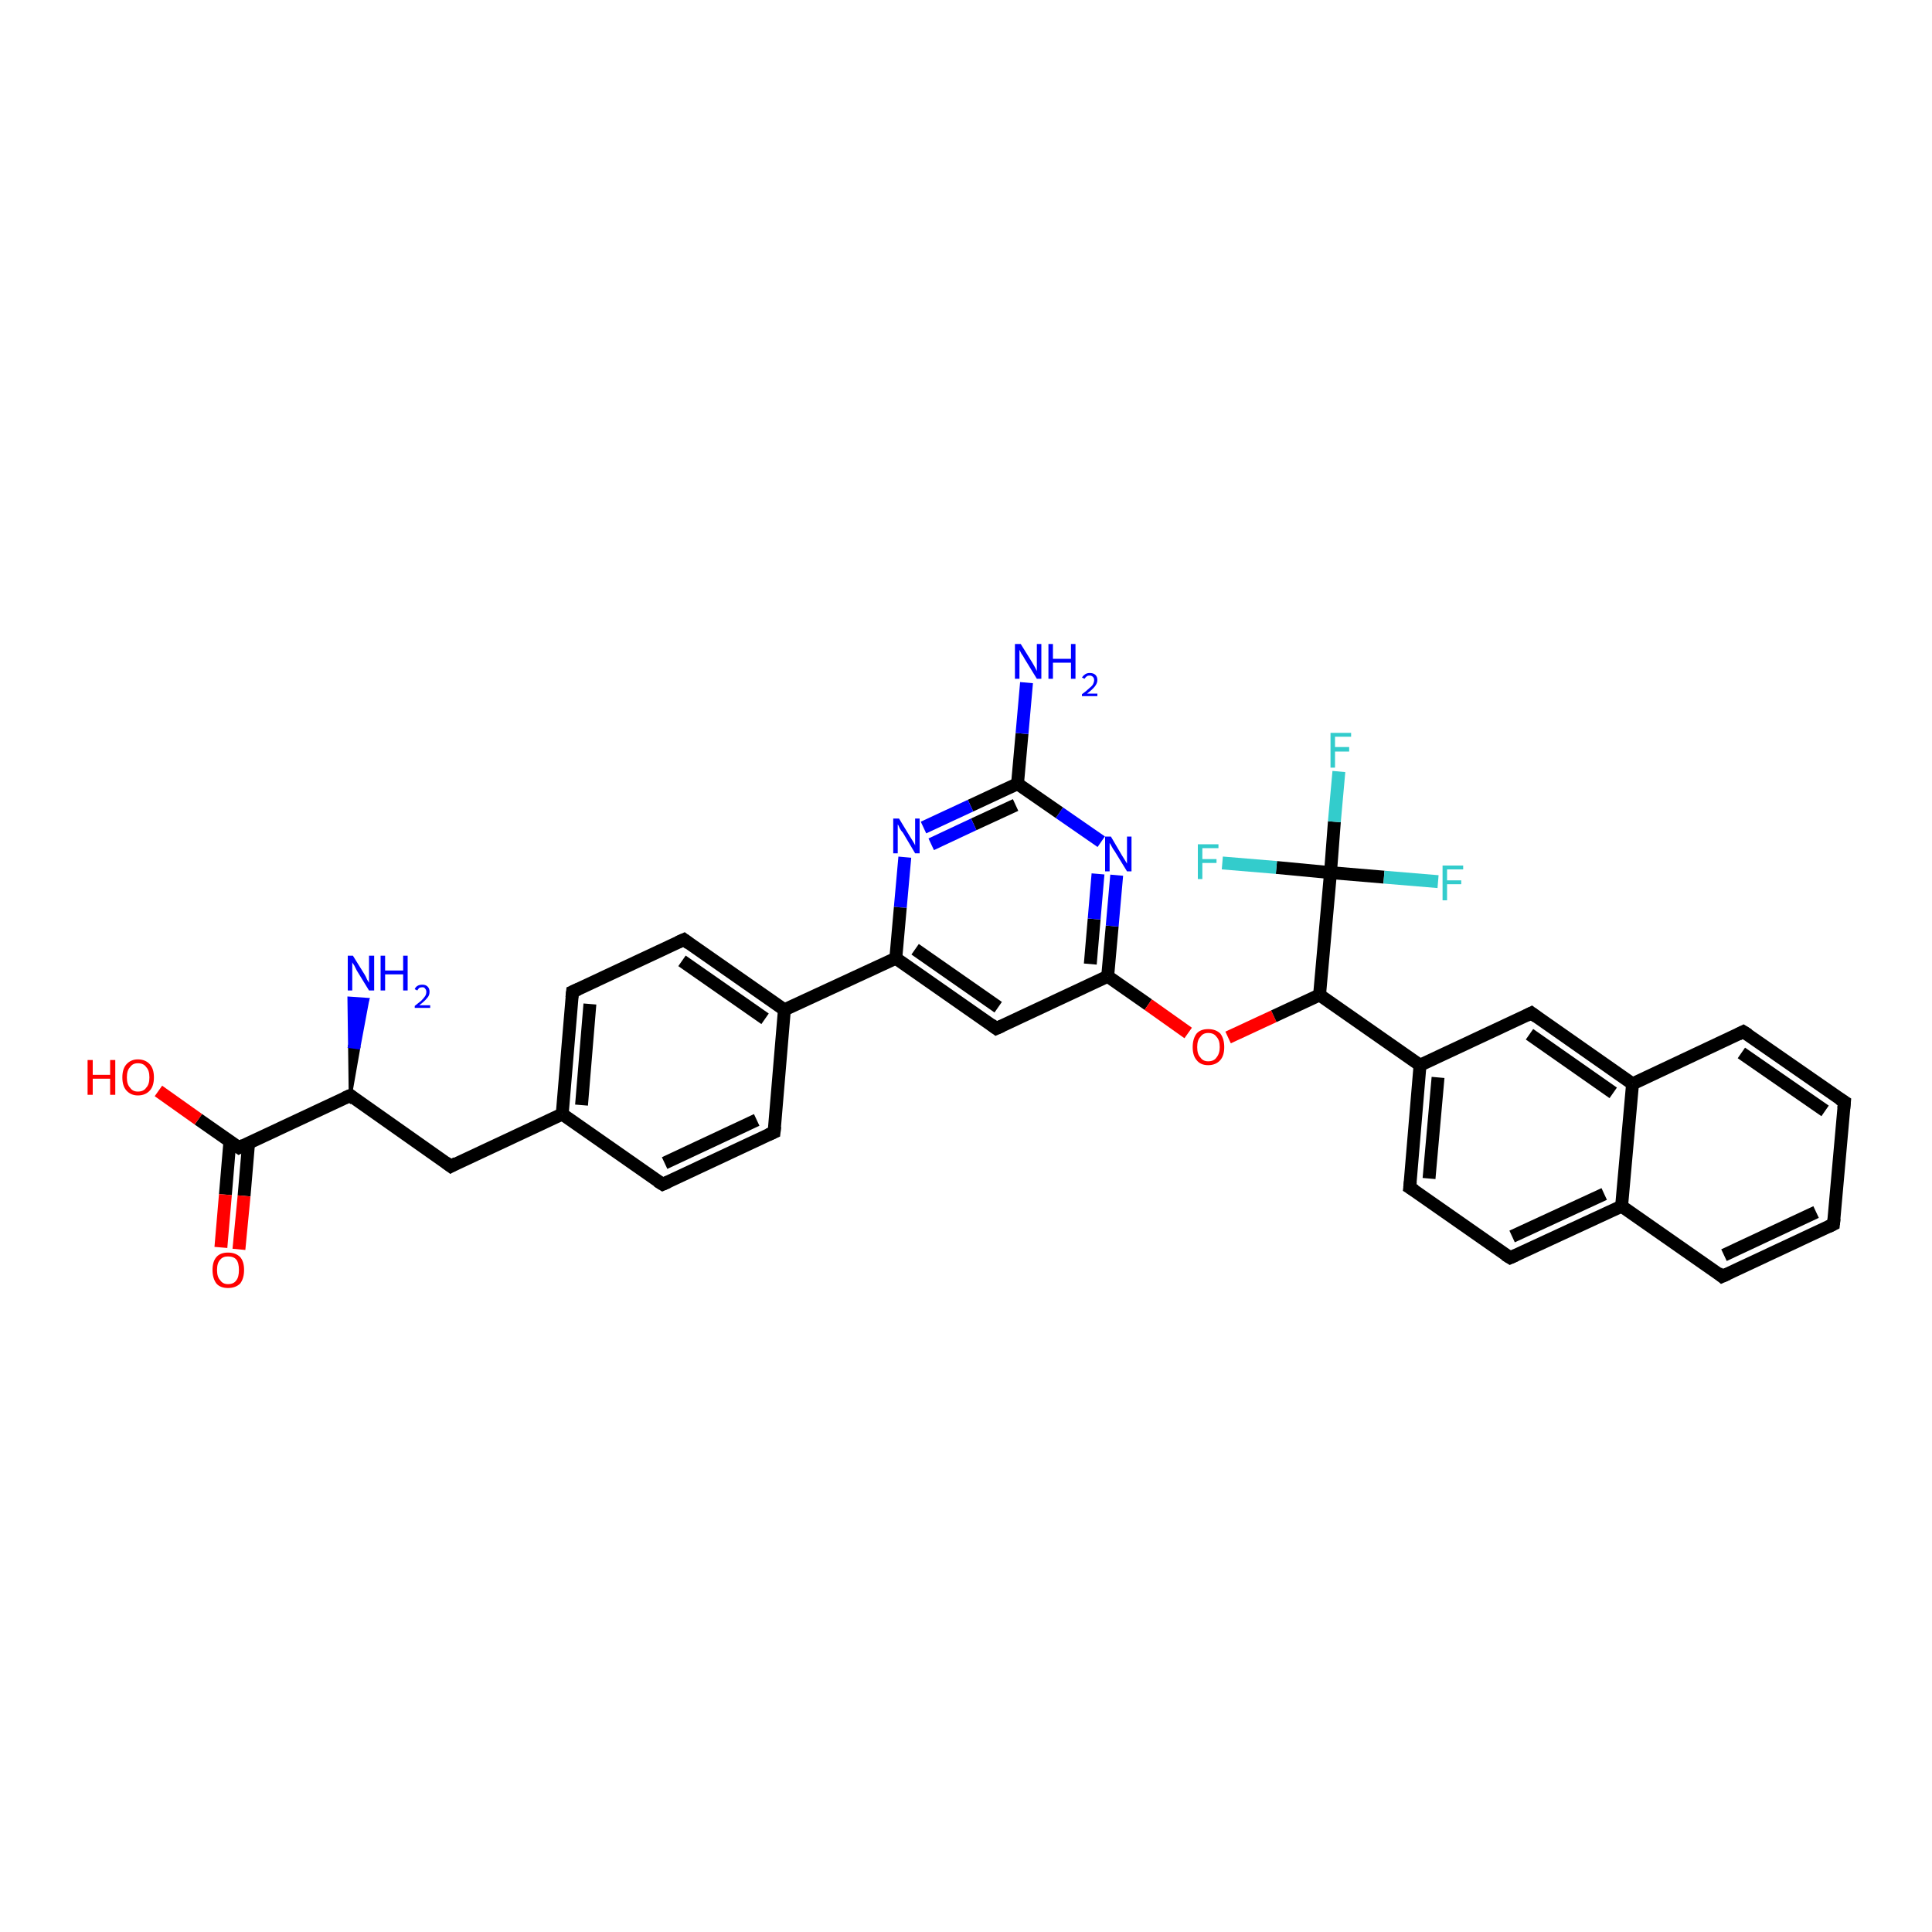 <?xml version='1.0' encoding='iso-8859-1'?>
<svg version='1.1' baseProfile='full'
              xmlns='http://www.w3.org/2000/svg'
                      xmlns:rdkit='http://www.rdkit.org/xml'
                      xmlns:xlink='http://www.w3.org/1999/xlink'
                  xml:space='preserve'
width='300px' height='300px' viewBox='0 0 300 300'>
<!-- END OF HEADER -->
<rect style='opacity:1.0;fill:#FFFFFF;stroke:none' width='300.0' height='300.0' x='0.0' y='0.0'> </rect>
<path class='bond-0 atom-1 atom-0' d='M 54.4,170.1 L 54.3,162.5 L 55.7,162.7 Z' style='fill:#000000;fill-rule:evenodd;fill-opacity:1;stroke:#000000;stroke-width:0.5px;stroke-linecap:butt;stroke-linejoin:miter;stroke-opacity:1;' />
<path class='bond-0 atom-1 atom-0' d='M 54.3,162.5 L 57.1,155.2 L 54.2,155.0 Z' style='fill:#0000FF;fill-rule:evenodd;fill-opacity:1;stroke:#0000FF;stroke-width:0.5px;stroke-linecap:butt;stroke-linejoin:miter;stroke-opacity:1;' />
<path class='bond-0 atom-1 atom-0' d='M 54.3,162.5 L 55.7,162.7 L 57.1,155.2 Z' style='fill:#0000FF;fill-rule:evenodd;fill-opacity:1;stroke:#0000FF;stroke-width:0.5px;stroke-linecap:butt;stroke-linejoin:miter;stroke-opacity:1;' />
<path class='bond-1 atom-1 atom-2' d='M 54.4,170.1 L 70.0,181.1' style='fill:none;fill-rule:evenodd;stroke:#000000;stroke-width:2.0px;stroke-linecap:butt;stroke-linejoin:miter;stroke-opacity:1' />
<path class='bond-2 atom-2 atom-3' d='M 70.0,181.1 L 87.3,173.0' style='fill:none;fill-rule:evenodd;stroke:#000000;stroke-width:2.0px;stroke-linecap:butt;stroke-linejoin:miter;stroke-opacity:1' />
<path class='bond-3 atom-3 atom-4' d='M 87.3,173.0 L 88.9,154.0' style='fill:none;fill-rule:evenodd;stroke:#000000;stroke-width:2.0px;stroke-linecap:butt;stroke-linejoin:miter;stroke-opacity:1' />
<path class='bond-3 atom-3 atom-4' d='M 90.3,171.6 L 91.6,155.9' style='fill:none;fill-rule:evenodd;stroke:#000000;stroke-width:2.0px;stroke-linecap:butt;stroke-linejoin:miter;stroke-opacity:1' />
<path class='bond-4 atom-4 atom-5' d='M 88.9,154.0 L 106.2,145.9' style='fill:none;fill-rule:evenodd;stroke:#000000;stroke-width:2.0px;stroke-linecap:butt;stroke-linejoin:miter;stroke-opacity:1' />
<path class='bond-5 atom-5 atom-6' d='M 106.2,145.9 L 121.8,156.8' style='fill:none;fill-rule:evenodd;stroke:#000000;stroke-width:2.0px;stroke-linecap:butt;stroke-linejoin:miter;stroke-opacity:1' />
<path class='bond-5 atom-5 atom-6' d='M 105.9,149.2 L 118.8,158.2' style='fill:none;fill-rule:evenodd;stroke:#000000;stroke-width:2.0px;stroke-linecap:butt;stroke-linejoin:miter;stroke-opacity:1' />
<path class='bond-6 atom-6 atom-7' d='M 121.8,156.8 L 120.2,175.8' style='fill:none;fill-rule:evenodd;stroke:#000000;stroke-width:2.0px;stroke-linecap:butt;stroke-linejoin:miter;stroke-opacity:1' />
<path class='bond-7 atom-7 atom-8' d='M 120.2,175.8 L 102.9,183.9' style='fill:none;fill-rule:evenodd;stroke:#000000;stroke-width:2.0px;stroke-linecap:butt;stroke-linejoin:miter;stroke-opacity:1' />
<path class='bond-7 atom-7 atom-8' d='M 117.5,173.9 L 103.2,180.6' style='fill:none;fill-rule:evenodd;stroke:#000000;stroke-width:2.0px;stroke-linecap:butt;stroke-linejoin:miter;stroke-opacity:1' />
<path class='bond-8 atom-6 atom-9' d='M 121.8,156.8 L 139.1,148.8' style='fill:none;fill-rule:evenodd;stroke:#000000;stroke-width:2.0px;stroke-linecap:butt;stroke-linejoin:miter;stroke-opacity:1' />
<path class='bond-9 atom-9 atom-10' d='M 139.1,148.8 L 154.7,159.7' style='fill:none;fill-rule:evenodd;stroke:#000000;stroke-width:2.0px;stroke-linecap:butt;stroke-linejoin:miter;stroke-opacity:1' />
<path class='bond-9 atom-9 atom-10' d='M 142.1,147.4 L 155.0,156.4' style='fill:none;fill-rule:evenodd;stroke:#000000;stroke-width:2.0px;stroke-linecap:butt;stroke-linejoin:miter;stroke-opacity:1' />
<path class='bond-10 atom-10 atom-11' d='M 154.7,159.7 L 172.0,151.6' style='fill:none;fill-rule:evenodd;stroke:#000000;stroke-width:2.0px;stroke-linecap:butt;stroke-linejoin:miter;stroke-opacity:1' />
<path class='bond-11 atom-11 atom-12' d='M 172.0,151.6 L 178.3,156.0' style='fill:none;fill-rule:evenodd;stroke:#000000;stroke-width:2.0px;stroke-linecap:butt;stroke-linejoin:miter;stroke-opacity:1' />
<path class='bond-11 atom-11 atom-12' d='M 178.3,156.0 L 184.5,160.4' style='fill:none;fill-rule:evenodd;stroke:#FF0000;stroke-width:2.0px;stroke-linecap:butt;stroke-linejoin:miter;stroke-opacity:1' />
<path class='bond-12 atom-12 atom-13' d='M 190.7,161.1 L 197.8,157.8' style='fill:none;fill-rule:evenodd;stroke:#FF0000;stroke-width:2.0px;stroke-linecap:butt;stroke-linejoin:miter;stroke-opacity:1' />
<path class='bond-12 atom-12 atom-13' d='M 197.8,157.8 L 204.9,154.5' style='fill:none;fill-rule:evenodd;stroke:#000000;stroke-width:2.0px;stroke-linecap:butt;stroke-linejoin:miter;stroke-opacity:1' />
<path class='bond-13 atom-13 atom-14' d='M 204.9,154.5 L 220.5,165.4' style='fill:none;fill-rule:evenodd;stroke:#000000;stroke-width:2.0px;stroke-linecap:butt;stroke-linejoin:miter;stroke-opacity:1' />
<path class='bond-14 atom-14 atom-15' d='M 220.5,165.4 L 218.9,184.4' style='fill:none;fill-rule:evenodd;stroke:#000000;stroke-width:2.0px;stroke-linecap:butt;stroke-linejoin:miter;stroke-opacity:1' />
<path class='bond-14 atom-14 atom-15' d='M 223.3,167.3 L 221.9,183.0' style='fill:none;fill-rule:evenodd;stroke:#000000;stroke-width:2.0px;stroke-linecap:butt;stroke-linejoin:miter;stroke-opacity:1' />
<path class='bond-15 atom-15 atom-16' d='M 218.9,184.4 L 234.5,195.3' style='fill:none;fill-rule:evenodd;stroke:#000000;stroke-width:2.0px;stroke-linecap:butt;stroke-linejoin:miter;stroke-opacity:1' />
<path class='bond-16 atom-16 atom-17' d='M 234.5,195.3 L 251.8,187.3' style='fill:none;fill-rule:evenodd;stroke:#000000;stroke-width:2.0px;stroke-linecap:butt;stroke-linejoin:miter;stroke-opacity:1' />
<path class='bond-16 atom-16 atom-17' d='M 234.8,192.0 L 249.1,185.4' style='fill:none;fill-rule:evenodd;stroke:#000000;stroke-width:2.0px;stroke-linecap:butt;stroke-linejoin:miter;stroke-opacity:1' />
<path class='bond-17 atom-17 atom-18' d='M 251.8,187.3 L 267.4,198.2' style='fill:none;fill-rule:evenodd;stroke:#000000;stroke-width:2.0px;stroke-linecap:butt;stroke-linejoin:miter;stroke-opacity:1' />
<path class='bond-18 atom-18 atom-19' d='M 267.4,198.2 L 284.7,190.1' style='fill:none;fill-rule:evenodd;stroke:#000000;stroke-width:2.0px;stroke-linecap:butt;stroke-linejoin:miter;stroke-opacity:1' />
<path class='bond-18 atom-18 atom-19' d='M 267.7,194.9 L 282.0,188.2' style='fill:none;fill-rule:evenodd;stroke:#000000;stroke-width:2.0px;stroke-linecap:butt;stroke-linejoin:miter;stroke-opacity:1' />
<path class='bond-19 atom-19 atom-20' d='M 284.7,190.1 L 286.4,171.1' style='fill:none;fill-rule:evenodd;stroke:#000000;stroke-width:2.0px;stroke-linecap:butt;stroke-linejoin:miter;stroke-opacity:1' />
<path class='bond-20 atom-20 atom-21' d='M 286.4,171.1 L 270.7,160.2' style='fill:none;fill-rule:evenodd;stroke:#000000;stroke-width:2.0px;stroke-linecap:butt;stroke-linejoin:miter;stroke-opacity:1' />
<path class='bond-20 atom-20 atom-21' d='M 283.4,172.5 L 270.4,163.5' style='fill:none;fill-rule:evenodd;stroke:#000000;stroke-width:2.0px;stroke-linecap:butt;stroke-linejoin:miter;stroke-opacity:1' />
<path class='bond-21 atom-21 atom-22' d='M 270.7,160.2 L 253.5,168.3' style='fill:none;fill-rule:evenodd;stroke:#000000;stroke-width:2.0px;stroke-linecap:butt;stroke-linejoin:miter;stroke-opacity:1' />
<path class='bond-22 atom-22 atom-23' d='M 253.5,168.3 L 237.8,157.3' style='fill:none;fill-rule:evenodd;stroke:#000000;stroke-width:2.0px;stroke-linecap:butt;stroke-linejoin:miter;stroke-opacity:1' />
<path class='bond-22 atom-22 atom-23' d='M 250.5,169.7 L 237.5,160.6' style='fill:none;fill-rule:evenodd;stroke:#000000;stroke-width:2.0px;stroke-linecap:butt;stroke-linejoin:miter;stroke-opacity:1' />
<path class='bond-23 atom-13 atom-24' d='M 204.9,154.5 L 206.6,135.5' style='fill:none;fill-rule:evenodd;stroke:#000000;stroke-width:2.0px;stroke-linecap:butt;stroke-linejoin:miter;stroke-opacity:1' />
<path class='bond-24 atom-24 atom-25' d='M 206.6,135.5 L 207.2,127.6' style='fill:none;fill-rule:evenodd;stroke:#000000;stroke-width:2.0px;stroke-linecap:butt;stroke-linejoin:miter;stroke-opacity:1' />
<path class='bond-24 atom-24 atom-25' d='M 207.2,127.6 L 207.9,119.8' style='fill:none;fill-rule:evenodd;stroke:#33CCCC;stroke-width:2.0px;stroke-linecap:butt;stroke-linejoin:miter;stroke-opacity:1' />
<path class='bond-25 atom-24 atom-26' d='M 206.6,135.5 L 198.2,134.7' style='fill:none;fill-rule:evenodd;stroke:#000000;stroke-width:2.0px;stroke-linecap:butt;stroke-linejoin:miter;stroke-opacity:1' />
<path class='bond-25 atom-24 atom-26' d='M 198.2,134.7 L 189.8,134.0' style='fill:none;fill-rule:evenodd;stroke:#33CCCC;stroke-width:2.0px;stroke-linecap:butt;stroke-linejoin:miter;stroke-opacity:1' />
<path class='bond-26 atom-24 atom-27' d='M 206.6,135.5 L 214.9,136.2' style='fill:none;fill-rule:evenodd;stroke:#000000;stroke-width:2.0px;stroke-linecap:butt;stroke-linejoin:miter;stroke-opacity:1' />
<path class='bond-26 atom-24 atom-27' d='M 214.9,136.2 L 223.3,136.9' style='fill:none;fill-rule:evenodd;stroke:#33CCCC;stroke-width:2.0px;stroke-linecap:butt;stroke-linejoin:miter;stroke-opacity:1' />
<path class='bond-27 atom-11 atom-28' d='M 172.0,151.6 L 172.7,143.8' style='fill:none;fill-rule:evenodd;stroke:#000000;stroke-width:2.0px;stroke-linecap:butt;stroke-linejoin:miter;stroke-opacity:1' />
<path class='bond-27 atom-11 atom-28' d='M 172.7,143.8 L 173.4,135.9' style='fill:none;fill-rule:evenodd;stroke:#0000FF;stroke-width:2.0px;stroke-linecap:butt;stroke-linejoin:miter;stroke-opacity:1' />
<path class='bond-27 atom-11 atom-28' d='M 169.3,149.7 L 169.9,142.7' style='fill:none;fill-rule:evenodd;stroke:#000000;stroke-width:2.0px;stroke-linecap:butt;stroke-linejoin:miter;stroke-opacity:1' />
<path class='bond-27 atom-11 atom-28' d='M 169.9,142.7 L 170.5,135.7' style='fill:none;fill-rule:evenodd;stroke:#0000FF;stroke-width:2.0px;stroke-linecap:butt;stroke-linejoin:miter;stroke-opacity:1' />
<path class='bond-28 atom-28 atom-29' d='M 171.0,130.7 L 164.5,126.2' style='fill:none;fill-rule:evenodd;stroke:#0000FF;stroke-width:2.0px;stroke-linecap:butt;stroke-linejoin:miter;stroke-opacity:1' />
<path class='bond-28 atom-28 atom-29' d='M 164.5,126.2 L 158.0,121.7' style='fill:none;fill-rule:evenodd;stroke:#000000;stroke-width:2.0px;stroke-linecap:butt;stroke-linejoin:miter;stroke-opacity:1' />
<path class='bond-29 atom-29 atom-30' d='M 158.0,121.7 L 158.7,113.9' style='fill:none;fill-rule:evenodd;stroke:#000000;stroke-width:2.0px;stroke-linecap:butt;stroke-linejoin:miter;stroke-opacity:1' />
<path class='bond-29 atom-29 atom-30' d='M 158.7,113.9 L 159.4,106.0' style='fill:none;fill-rule:evenodd;stroke:#0000FF;stroke-width:2.0px;stroke-linecap:butt;stroke-linejoin:miter;stroke-opacity:1' />
<path class='bond-30 atom-29 atom-31' d='M 158.0,121.7 L 150.7,125.1' style='fill:none;fill-rule:evenodd;stroke:#000000;stroke-width:2.0px;stroke-linecap:butt;stroke-linejoin:miter;stroke-opacity:1' />
<path class='bond-30 atom-29 atom-31' d='M 150.7,125.1 L 143.4,128.5' style='fill:none;fill-rule:evenodd;stroke:#0000FF;stroke-width:2.0px;stroke-linecap:butt;stroke-linejoin:miter;stroke-opacity:1' />
<path class='bond-30 atom-29 atom-31' d='M 157.7,125.0 L 151.2,128.0' style='fill:none;fill-rule:evenodd;stroke:#000000;stroke-width:2.0px;stroke-linecap:butt;stroke-linejoin:miter;stroke-opacity:1' />
<path class='bond-30 atom-29 atom-31' d='M 151.2,128.0 L 144.6,131.1' style='fill:none;fill-rule:evenodd;stroke:#0000FF;stroke-width:2.0px;stroke-linecap:butt;stroke-linejoin:miter;stroke-opacity:1' />
<path class='bond-31 atom-1 atom-32' d='M 54.4,170.1 L 37.1,178.2' style='fill:none;fill-rule:evenodd;stroke:#000000;stroke-width:2.0px;stroke-linecap:butt;stroke-linejoin:miter;stroke-opacity:1' />
<path class='bond-32 atom-32 atom-33' d='M 37.1,178.2 L 30.8,173.8' style='fill:none;fill-rule:evenodd;stroke:#000000;stroke-width:2.0px;stroke-linecap:butt;stroke-linejoin:miter;stroke-opacity:1' />
<path class='bond-32 atom-32 atom-33' d='M 30.8,173.8 L 24.6,169.4' style='fill:none;fill-rule:evenodd;stroke:#FF0000;stroke-width:2.0px;stroke-linecap:butt;stroke-linejoin:miter;stroke-opacity:1' />
<path class='bond-33 atom-32 atom-34' d='M 35.7,177.2 L 35.0,185.5' style='fill:none;fill-rule:evenodd;stroke:#000000;stroke-width:2.0px;stroke-linecap:butt;stroke-linejoin:miter;stroke-opacity:1' />
<path class='bond-33 atom-32 atom-34' d='M 35.0,185.5 L 34.3,193.7' style='fill:none;fill-rule:evenodd;stroke:#FF0000;stroke-width:2.0px;stroke-linecap:butt;stroke-linejoin:miter;stroke-opacity:1' />
<path class='bond-33 atom-32 atom-34' d='M 38.6,177.5 L 37.9,185.7' style='fill:none;fill-rule:evenodd;stroke:#000000;stroke-width:2.0px;stroke-linecap:butt;stroke-linejoin:miter;stroke-opacity:1' />
<path class='bond-33 atom-32 atom-34' d='M 37.9,185.7 L 37.1,194.0' style='fill:none;fill-rule:evenodd;stroke:#FF0000;stroke-width:2.0px;stroke-linecap:butt;stroke-linejoin:miter;stroke-opacity:1' />
<path class='bond-34 atom-8 atom-3' d='M 102.9,183.9 L 87.3,173.0' style='fill:none;fill-rule:evenodd;stroke:#000000;stroke-width:2.0px;stroke-linecap:butt;stroke-linejoin:miter;stroke-opacity:1' />
<path class='bond-35 atom-31 atom-9' d='M 140.5,133.1 L 139.8,140.9' style='fill:none;fill-rule:evenodd;stroke:#0000FF;stroke-width:2.0px;stroke-linecap:butt;stroke-linejoin:miter;stroke-opacity:1' />
<path class='bond-35 atom-31 atom-9' d='M 139.8,140.9 L 139.1,148.8' style='fill:none;fill-rule:evenodd;stroke:#000000;stroke-width:2.0px;stroke-linecap:butt;stroke-linejoin:miter;stroke-opacity:1' />
<path class='bond-36 atom-23 atom-14' d='M 237.8,157.3 L 220.5,165.4' style='fill:none;fill-rule:evenodd;stroke:#000000;stroke-width:2.0px;stroke-linecap:butt;stroke-linejoin:miter;stroke-opacity:1' />
<path class='bond-37 atom-22 atom-17' d='M 253.5,168.3 L 251.8,187.3' style='fill:none;fill-rule:evenodd;stroke:#000000;stroke-width:2.0px;stroke-linecap:butt;stroke-linejoin:miter;stroke-opacity:1' />
<path d='M 55.1,170.7 L 54.4,170.1 L 53.5,170.5' style='fill:none;stroke:#000000;stroke-width:2.0px;stroke-linecap:butt;stroke-linejoin:miter;stroke-opacity:1;' />
<path d='M 69.2,180.5 L 70.0,181.1 L 70.9,180.6' style='fill:none;stroke:#000000;stroke-width:2.0px;stroke-linecap:butt;stroke-linejoin:miter;stroke-opacity:1;' />
<path d='M 88.8,154.9 L 88.9,154.0 L 89.8,153.6' style='fill:none;stroke:#000000;stroke-width:2.0px;stroke-linecap:butt;stroke-linejoin:miter;stroke-opacity:1;' />
<path d='M 105.3,146.3 L 106.2,145.9 L 107.0,146.5' style='fill:none;stroke:#000000;stroke-width:2.0px;stroke-linecap:butt;stroke-linejoin:miter;stroke-opacity:1;' />
<path d='M 120.3,174.9 L 120.2,175.8 L 119.3,176.2' style='fill:none;stroke:#000000;stroke-width:2.0px;stroke-linecap:butt;stroke-linejoin:miter;stroke-opacity:1;' />
<path d='M 103.8,183.5 L 102.9,183.9 L 102.1,183.4' style='fill:none;stroke:#000000;stroke-width:2.0px;stroke-linecap:butt;stroke-linejoin:miter;stroke-opacity:1;' />
<path d='M 153.9,159.1 L 154.7,159.7 L 155.6,159.3' style='fill:none;stroke:#000000;stroke-width:2.0px;stroke-linecap:butt;stroke-linejoin:miter;stroke-opacity:1;' />
<path d='M 219.0,183.5 L 218.9,184.4 L 219.7,184.9' style='fill:none;stroke:#000000;stroke-width:2.0px;stroke-linecap:butt;stroke-linejoin:miter;stroke-opacity:1;' />
<path d='M 233.7,194.8 L 234.5,195.3 L 235.4,194.9' style='fill:none;stroke:#000000;stroke-width:2.0px;stroke-linecap:butt;stroke-linejoin:miter;stroke-opacity:1;' />
<path d='M 266.7,197.6 L 267.4,198.2 L 268.3,197.8' style='fill:none;stroke:#000000;stroke-width:2.0px;stroke-linecap:butt;stroke-linejoin:miter;stroke-opacity:1;' />
<path d='M 283.9,190.5 L 284.7,190.1 L 284.8,189.2' style='fill:none;stroke:#000000;stroke-width:2.0px;stroke-linecap:butt;stroke-linejoin:miter;stroke-opacity:1;' />
<path d='M 286.3,172.1 L 286.4,171.1 L 285.6,170.6' style='fill:none;stroke:#000000;stroke-width:2.0px;stroke-linecap:butt;stroke-linejoin:miter;stroke-opacity:1;' />
<path d='M 271.5,160.7 L 270.7,160.2 L 269.9,160.6' style='fill:none;stroke:#000000;stroke-width:2.0px;stroke-linecap:butt;stroke-linejoin:miter;stroke-opacity:1;' />
<path d='M 238.6,157.9 L 237.8,157.3 L 237.0,157.7' style='fill:none;stroke:#000000;stroke-width:2.0px;stroke-linecap:butt;stroke-linejoin:miter;stroke-opacity:1;' />
<path d='M 37.9,177.8 L 37.1,178.2 L 36.8,178.0' style='fill:none;stroke:#000000;stroke-width:2.0px;stroke-linecap:butt;stroke-linejoin:miter;stroke-opacity:1;' />
<path class='atom-0' d='M 54.8 148.4
L 56.6 151.3
Q 56.8 151.6, 57.0 152.1
Q 57.3 152.6, 57.3 152.6
L 57.3 148.4
L 58.1 148.4
L 58.1 153.8
L 57.3 153.8
L 55.4 150.7
Q 55.2 150.3, 55.0 149.9
Q 54.7 149.5, 54.7 149.4
L 54.7 153.8
L 54.0 153.8
L 54.0 148.4
L 54.8 148.4
' fill='#0000FF'/>
<path class='atom-0' d='M 59.1 148.4
L 59.8 148.4
L 59.8 150.7
L 62.6 150.7
L 62.6 148.4
L 63.3 148.4
L 63.3 153.8
L 62.6 153.8
L 62.6 151.3
L 59.8 151.3
L 59.8 153.8
L 59.1 153.8
L 59.1 148.4
' fill='#0000FF'/>
<path class='atom-0' d='M 64.4 153.6
Q 64.5 153.3, 64.8 153.1
Q 65.1 152.9, 65.6 152.9
Q 66.1 152.9, 66.4 153.2
Q 66.7 153.5, 66.7 154.0
Q 66.7 154.6, 66.3 155.0
Q 65.9 155.5, 65.1 156.1
L 66.8 156.1
L 66.8 156.5
L 64.4 156.5
L 64.4 156.2
Q 65.0 155.7, 65.4 155.4
Q 65.8 155.0, 66.0 154.7
Q 66.2 154.4, 66.2 154.0
Q 66.2 153.7, 66.0 153.5
Q 65.9 153.3, 65.6 153.3
Q 65.3 153.3, 65.1 153.4
Q 64.9 153.6, 64.8 153.8
L 64.4 153.6
' fill='#0000FF'/>
<path class='atom-12' d='M 185.2 162.6
Q 185.2 161.3, 185.8 160.5
Q 186.4 159.8, 187.6 159.8
Q 188.8 159.8, 189.5 160.5
Q 190.1 161.3, 190.1 162.6
Q 190.1 163.9, 189.5 164.6
Q 188.8 165.4, 187.6 165.4
Q 186.4 165.4, 185.8 164.6
Q 185.2 163.9, 185.2 162.6
M 187.6 164.8
Q 188.5 164.8, 188.9 164.2
Q 189.4 163.6, 189.4 162.6
Q 189.4 161.5, 188.9 161.0
Q 188.5 160.4, 187.6 160.4
Q 186.8 160.4, 186.4 161.0
Q 185.9 161.5, 185.9 162.6
Q 185.9 163.7, 186.4 164.2
Q 186.8 164.8, 187.6 164.8
' fill='#FF0000'/>
<path class='atom-25' d='M 206.6 113.8
L 209.8 113.8
L 209.8 114.4
L 207.3 114.4
L 207.3 116.0
L 209.5 116.0
L 209.5 116.7
L 207.3 116.7
L 207.3 119.2
L 206.6 119.2
L 206.6 113.8
' fill='#33CCCC'/>
<path class='atom-26' d='M 186.0 131.1
L 189.2 131.1
L 189.2 131.7
L 186.7 131.7
L 186.7 133.4
L 188.9 133.4
L 188.9 134.0
L 186.7 134.0
L 186.7 136.5
L 186.0 136.5
L 186.0 131.1
' fill='#33CCCC'/>
<path class='atom-27' d='M 224.0 134.4
L 227.2 134.4
L 227.2 135.0
L 224.7 135.0
L 224.7 136.7
L 226.9 136.7
L 226.9 137.3
L 224.7 137.3
L 224.7 139.8
L 224.0 139.8
L 224.0 134.4
' fill='#33CCCC'/>
<path class='atom-28' d='M 172.5 129.9
L 174.2 132.8
Q 174.4 133.1, 174.7 133.6
Q 175.0 134.1, 175.0 134.1
L 175.0 129.9
L 175.7 129.9
L 175.7 135.3
L 175.0 135.3
L 173.1 132.2
Q 172.8 131.8, 172.6 131.4
Q 172.4 131.0, 172.3 130.9
L 172.3 135.3
L 171.6 135.3
L 171.6 129.9
L 172.5 129.9
' fill='#0000FF'/>
<path class='atom-30' d='M 158.5 100.0
L 160.3 102.9
Q 160.4 103.1, 160.7 103.6
Q 161.0 104.2, 161.0 104.2
L 161.0 100.0
L 161.7 100.0
L 161.7 105.4
L 161.0 105.4
L 159.1 102.3
Q 158.9 101.9, 158.6 101.5
Q 158.4 101.1, 158.3 100.9
L 158.3 105.4
L 157.6 105.4
L 157.6 100.0
L 158.5 100.0
' fill='#0000FF'/>
<path class='atom-30' d='M 162.8 100.0
L 163.5 100.0
L 163.5 102.3
L 166.3 102.3
L 166.3 100.0
L 167.0 100.0
L 167.0 105.4
L 166.3 105.4
L 166.3 102.9
L 163.5 102.9
L 163.5 105.4
L 162.8 105.4
L 162.8 100.0
' fill='#0000FF'/>
<path class='atom-30' d='M 168.0 105.2
Q 168.2 104.9, 168.5 104.7
Q 168.8 104.5, 169.2 104.5
Q 169.8 104.5, 170.1 104.8
Q 170.4 105.1, 170.4 105.6
Q 170.4 106.1, 170.0 106.6
Q 169.6 107.1, 168.8 107.7
L 170.4 107.7
L 170.4 108.1
L 168.0 108.1
L 168.0 107.8
Q 168.7 107.3, 169.1 106.9
Q 169.5 106.6, 169.7 106.3
Q 169.9 105.9, 169.9 105.6
Q 169.9 105.3, 169.7 105.1
Q 169.5 104.9, 169.2 104.9
Q 168.9 104.9, 168.8 105.0
Q 168.6 105.1, 168.4 105.4
L 168.0 105.2
' fill='#0000FF'/>
<path class='atom-31' d='M 139.6 127.1
L 141.3 129.9
Q 141.5 130.2, 141.8 130.7
Q 142.1 131.2, 142.1 131.3
L 142.1 127.1
L 142.8 127.1
L 142.8 132.5
L 142.1 132.5
L 140.2 129.3
Q 139.9 129.0, 139.7 128.6
Q 139.5 128.1, 139.4 128.0
L 139.4 132.5
L 138.7 132.5
L 138.7 127.1
L 139.6 127.1
' fill='#0000FF'/>
<path class='atom-33' d='M 13.6 164.6
L 14.4 164.6
L 14.4 166.9
L 17.1 166.9
L 17.1 164.6
L 17.9 164.6
L 17.9 170.0
L 17.1 170.0
L 17.1 167.5
L 14.4 167.5
L 14.4 170.0
L 13.6 170.0
L 13.6 164.6
' fill='#FF0000'/>
<path class='atom-33' d='M 19.0 167.3
Q 19.0 166.0, 19.6 165.3
Q 20.3 164.5, 21.4 164.5
Q 22.6 164.5, 23.3 165.3
Q 23.9 166.0, 23.9 167.3
Q 23.9 168.6, 23.3 169.3
Q 22.6 170.1, 21.4 170.1
Q 20.3 170.1, 19.6 169.3
Q 19.0 168.6, 19.0 167.3
M 21.4 169.5
Q 22.3 169.5, 22.7 168.9
Q 23.2 168.4, 23.2 167.3
Q 23.2 166.2, 22.7 165.7
Q 22.3 165.1, 21.4 165.1
Q 20.6 165.1, 20.2 165.7
Q 19.7 166.2, 19.7 167.3
Q 19.7 168.4, 20.2 168.9
Q 20.6 169.5, 21.4 169.5
' fill='#FF0000'/>
<path class='atom-34' d='M 33.0 197.2
Q 33.0 195.9, 33.6 195.2
Q 34.2 194.5, 35.4 194.5
Q 36.6 194.5, 37.3 195.2
Q 37.9 195.9, 37.9 197.2
Q 37.9 198.5, 37.3 199.3
Q 36.6 200.0, 35.4 200.0
Q 34.2 200.0, 33.6 199.3
Q 33.0 198.5, 33.0 197.2
M 35.4 199.4
Q 36.3 199.4, 36.7 198.8
Q 37.1 198.3, 37.1 197.2
Q 37.1 196.1, 36.7 195.6
Q 36.3 195.1, 35.4 195.1
Q 34.6 195.1, 34.2 195.6
Q 33.7 196.1, 33.7 197.2
Q 33.7 198.3, 34.2 198.8
Q 34.6 199.4, 35.4 199.4
' fill='#FF0000'/>
</svg>

